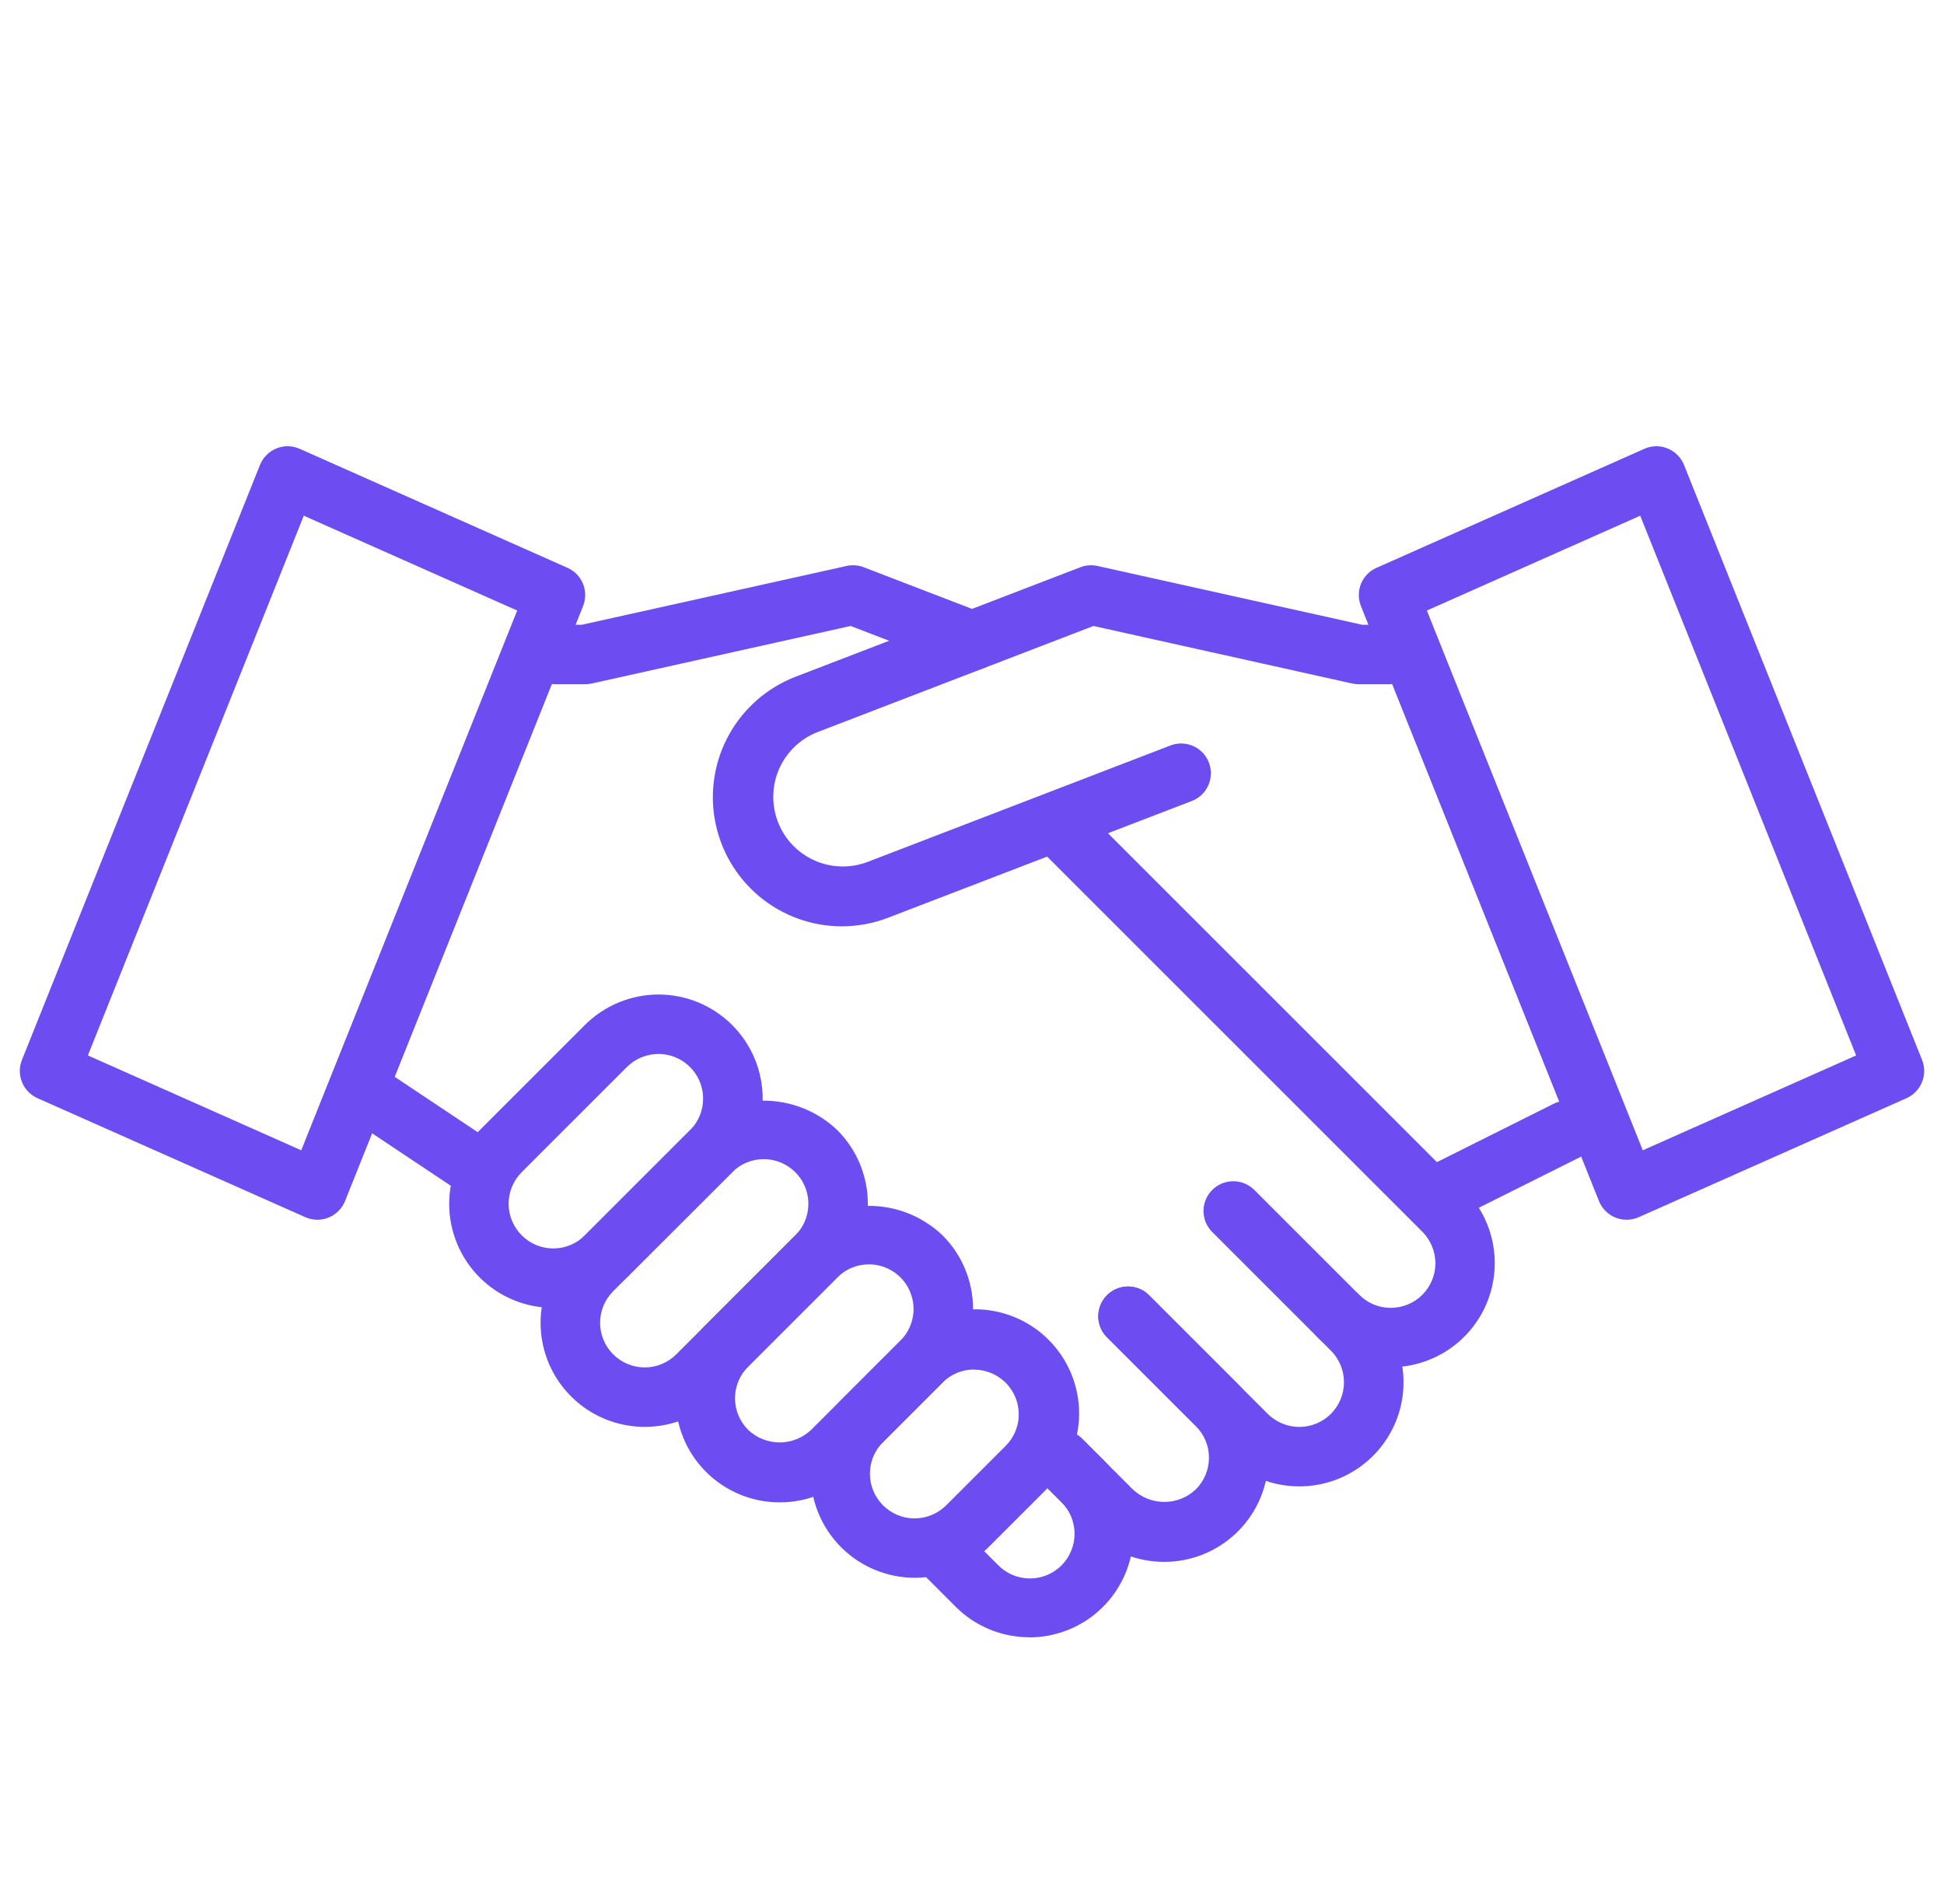 <svg width="49" height="48" viewBox="0 0 49 48" fill="none" xmlns="http://www.w3.org/2000/svg">
<g clip-path="url(#clip0_399_9653)">
<path d="M41 30.75C40.903 30.75 40.807 30.732 40.718 30.695C40.624 30.657 40.54 30.601 40.468 30.529C40.397 30.458 40.341 30.373 40.303 30.279L34.303 15.279C34.231 15.099 34.232 14.898 34.305 14.718C34.378 14.538 34.518 14.393 34.696 14.315L41.446 11.315C41.538 11.274 41.637 11.252 41.738 11.25C41.839 11.248 41.939 11.267 42.033 11.305C42.126 11.343 42.211 11.399 42.282 11.471C42.353 11.542 42.409 11.627 42.447 11.721L48.447 26.721C48.519 26.901 48.519 27.103 48.445 27.282C48.372 27.462 48.232 27.607 48.054 27.686L41.304 30.686C41.209 30.728 41.105 30.75 41 30.75ZM35.965 15.392L41.407 28.999L46.785 26.608L41.343 13.001L35.965 15.392Z" fill="#6D4DF2"/>
<path d="M21.216 23.353C20.456 23.352 19.721 23.085 19.138 22.598C18.554 22.111 18.16 21.436 18.022 20.689C17.884 19.942 18.012 19.17 18.383 18.508C18.754 17.845 19.346 17.333 20.055 17.06L27.231 14.3C27.369 14.247 27.519 14.236 27.663 14.268L34.333 15.75H35C35.199 15.75 35.39 15.829 35.53 15.97C35.671 16.11 35.75 16.301 35.75 16.5C35.75 16.699 35.671 16.89 35.53 17.03C35.39 17.171 35.199 17.25 35 17.25H34.25C34.195 17.25 34.141 17.244 34.087 17.232L27.562 15.781L20.597 18.46C20.168 18.63 19.823 18.963 19.638 19.386C19.453 19.809 19.442 20.288 19.608 20.72C19.773 21.151 20.102 21.499 20.523 21.689C20.945 21.879 21.423 21.895 21.856 21.734L29.485 18.8C29.577 18.762 29.676 18.742 29.776 18.743C29.876 18.744 29.975 18.765 30.067 18.804C30.159 18.843 30.242 18.901 30.312 18.973C30.381 19.045 30.436 19.131 30.471 19.224C30.507 19.317 30.524 19.417 30.521 19.517C30.518 19.617 30.495 19.715 30.453 19.806C30.411 19.897 30.352 19.979 30.278 20.046C30.204 20.114 30.117 20.166 30.023 20.2L22.391 23.134C22.016 23.279 21.618 23.353 21.216 23.353Z" fill="#6D4DF2"/>
<path d="M35.053 34.471C34.709 34.472 34.368 34.404 34.05 34.273C33.733 34.141 33.444 33.948 33.2 33.705C33.059 33.564 32.98 33.373 32.98 33.175C32.98 32.976 33.059 32.785 33.2 32.644C33.34 32.503 33.531 32.424 33.73 32.424C33.929 32.424 34.12 32.503 34.261 32.644C34.472 32.854 34.758 32.972 35.057 32.972C35.355 32.971 35.641 32.852 35.852 32.641C36.062 32.43 36.181 32.143 36.18 31.845C36.179 31.547 36.06 31.261 35.849 31.05L26.324 21.525C26.253 21.456 26.195 21.373 26.156 21.282C26.117 21.19 26.096 21.092 26.095 20.992C26.094 20.892 26.113 20.794 26.151 20.701C26.189 20.609 26.244 20.526 26.315 20.455C26.385 20.385 26.469 20.329 26.561 20.291C26.653 20.254 26.752 20.235 26.852 20.235C26.951 20.236 27.05 20.257 27.141 20.296C27.233 20.336 27.316 20.393 27.385 20.464L36.91 29.989C37.276 30.357 37.525 30.824 37.626 31.333C37.727 31.842 37.675 32.369 37.476 32.848C37.278 33.328 36.942 33.737 36.51 34.026C36.079 34.314 35.572 34.468 35.053 34.468V34.471Z" fill="#6D4DF2"/>
<path d="M32.75 37.472C32.405 37.473 32.064 37.405 31.745 37.273C31.427 37.142 31.137 36.948 30.894 36.704L27.894 33.704C27.757 33.563 27.681 33.373 27.683 33.177C27.685 32.98 27.764 32.792 27.903 32.653C28.042 32.514 28.23 32.435 28.427 32.433C28.623 32.431 28.813 32.507 28.954 32.644L31.954 35.644C32.166 35.855 32.452 35.973 32.751 35.973C33.049 35.973 33.336 35.854 33.547 35.643C33.758 35.431 33.876 35.145 33.876 34.846C33.876 34.547 33.757 34.261 33.546 34.05L30.546 31.05C30.409 30.909 30.333 30.719 30.335 30.522C30.337 30.326 30.416 30.138 30.555 29.999C30.694 29.86 30.882 29.781 31.079 29.779C31.275 29.777 31.465 29.853 31.606 29.989L34.606 32.989C34.974 33.356 35.224 33.824 35.326 34.334C35.428 34.843 35.376 35.371 35.177 35.852C34.978 36.331 34.641 36.742 34.209 37.03C33.777 37.319 33.269 37.473 32.75 37.472Z" fill="#6D4DF2"/>
<path d="M29.348 39.375C29.003 39.376 28.662 39.309 28.343 39.177C28.024 39.045 27.735 38.851 27.492 38.606L26.217 37.331C26.08 37.19 26.005 37 26.006 36.804C26.008 36.607 26.087 36.419 26.226 36.28C26.365 36.141 26.553 36.062 26.75 36.06C26.947 36.059 27.136 36.134 27.277 36.271L28.552 37.546C28.767 37.75 29.052 37.864 29.348 37.864C29.644 37.864 29.929 37.75 30.143 37.546C30.248 37.441 30.331 37.317 30.387 37.181C30.444 37.044 30.473 36.898 30.473 36.75C30.473 36.602 30.444 36.456 30.387 36.319C30.331 36.183 30.248 36.059 30.143 35.954L27.893 33.704C27.756 33.563 27.681 33.373 27.683 33.177C27.684 32.98 27.763 32.792 27.902 32.653C28.041 32.514 28.229 32.435 28.426 32.433C28.623 32.431 28.812 32.507 28.954 32.644L31.204 34.894C31.571 35.261 31.821 35.728 31.922 36.238C32.023 36.747 31.971 37.275 31.773 37.754C31.574 38.234 31.238 38.644 30.806 38.932C30.375 39.221 29.867 39.375 29.348 39.375Z" fill="#6D4DF2"/>
<path d="M25.947 41.276C25.602 41.276 25.261 41.209 24.942 41.077C24.623 40.945 24.334 40.752 24.09 40.508L23.22 39.637C23.148 39.568 23.091 39.485 23.052 39.393C23.012 39.302 22.992 39.203 22.991 39.104C22.99 39.004 23.009 38.906 23.047 38.813C23.084 38.721 23.14 38.637 23.21 38.567C23.281 38.496 23.365 38.441 23.457 38.403C23.549 38.365 23.648 38.346 23.747 38.347C23.847 38.348 23.945 38.369 24.037 38.408C24.128 38.447 24.211 38.505 24.28 38.576L25.151 39.45C25.255 39.557 25.379 39.643 25.516 39.702C25.653 39.761 25.801 39.792 25.95 39.793C26.1 39.795 26.248 39.766 26.386 39.71C26.524 39.653 26.65 39.57 26.756 39.464C26.861 39.358 26.945 39.233 27.001 39.094C27.058 38.956 27.086 38.808 27.085 38.659C27.084 38.509 27.053 38.362 26.994 38.224C26.935 38.087 26.849 37.963 26.742 37.859L26.217 37.334C26.147 37.265 26.092 37.182 26.054 37.091C26.016 37 25.997 36.902 25.997 36.804C25.997 36.705 26.016 36.608 26.054 36.517C26.091 36.426 26.147 36.343 26.216 36.273C26.286 36.204 26.369 36.148 26.46 36.111C26.551 36.073 26.648 36.053 26.747 36.053C26.845 36.053 26.943 36.073 27.034 36.111C27.125 36.148 27.207 36.203 27.277 36.273L27.802 36.798C28.169 37.165 28.419 37.633 28.52 38.142C28.621 38.651 28.569 39.179 28.37 39.658C28.172 40.138 27.835 40.548 27.404 40.836C26.972 41.124 26.465 41.278 25.946 41.279L25.947 41.276Z" fill="#6D4DF2"/>
<path d="M36.5 30.75C36.329 30.752 36.163 30.696 36.029 30.591C35.894 30.486 35.8 30.338 35.761 30.172C35.722 30.006 35.74 29.832 35.813 29.678C35.887 29.524 36.01 29.399 36.164 29.325L39.164 27.825C39.252 27.781 39.348 27.755 39.446 27.748C39.545 27.741 39.643 27.753 39.737 27.785C39.83 27.816 39.917 27.865 39.991 27.93C40.065 27.994 40.126 28.073 40.17 28.161C40.214 28.249 40.241 28.345 40.248 28.443C40.255 28.542 40.242 28.64 40.211 28.734C40.18 28.827 40.13 28.914 40.066 28.988C40.001 29.063 39.923 29.123 39.834 29.168L36.834 30.668C36.731 30.721 36.616 30.749 36.5 30.75Z" fill="#6D4DF2"/>
<path d="M8 30.75C7.895 30.75 7.791 30.728 7.696 30.686L0.946 27.686C0.768 27.607 0.628 27.462 0.555 27.282C0.482 27.103 0.481 26.901 0.553 26.721L6.553 11.721C6.591 11.627 6.647 11.542 6.718 11.471C6.789 11.399 6.874 11.343 6.967 11.305C7.061 11.267 7.161 11.248 7.262 11.25C7.363 11.252 7.462 11.274 7.555 11.315L14.305 14.315C14.482 14.393 14.622 14.538 14.695 14.718C14.768 14.898 14.769 15.099 14.697 15.279L8.697 30.279C8.659 30.373 8.603 30.458 8.532 30.529C8.46 30.601 8.376 30.657 8.282 30.695C8.193 30.732 8.097 30.75 8 30.75ZM2.215 26.608L7.593 28.999L13.036 15.392L7.657 13.001L2.215 26.608Z" fill="#6D4DF2"/>
<path d="M14.75 17.25H14C13.801 17.25 13.61 17.171 13.47 17.03C13.329 16.89 13.25 16.699 13.25 16.5C13.25 16.301 13.329 16.11 13.47 15.97C13.61 15.829 13.801 15.75 14 15.75H14.668L21.338 14.268C21.482 14.236 21.632 14.247 21.77 14.3L24.77 15.454C24.956 15.525 25.105 15.667 25.186 15.849C25.267 16.031 25.272 16.237 25.201 16.423C25.13 16.609 24.987 16.759 24.805 16.839C24.624 16.92 24.417 16.925 24.232 16.854L21.442 15.781L14.914 17.232C14.86 17.244 14.805 17.25 14.75 17.25Z" fill="#6D4DF2"/>
<path d="M11.75 30C11.602 30 11.457 29.956 11.334 29.874L9.084 28.374C9.002 28.319 8.932 28.249 8.877 28.167C8.822 28.085 8.784 27.994 8.765 27.897C8.746 27.8 8.746 27.701 8.765 27.604C8.784 27.508 8.822 27.416 8.877 27.334C8.931 27.252 9.002 27.181 9.083 27.127C9.165 27.072 9.257 27.034 9.354 27.014C9.45 26.995 9.55 26.995 9.646 27.014C9.743 27.033 9.835 27.071 9.917 27.126L12.167 28.626C12.301 28.715 12.402 28.845 12.457 28.997C12.511 29.149 12.515 29.314 12.468 29.468C12.422 29.622 12.326 29.757 12.197 29.853C12.068 29.948 11.911 30 11.75 30Z" fill="#6D4DF2"/>
<path d="M13.947 32.971C13.602 32.972 13.261 32.905 12.942 32.773C12.623 32.642 12.334 32.449 12.09 32.205C11.598 31.713 11.322 31.045 11.322 30.349C11.322 29.653 11.598 28.985 12.09 28.493L14.742 25.841C15.235 25.349 15.902 25.072 16.599 25.072C17.295 25.072 17.962 25.349 18.455 25.841C18.947 26.334 19.224 27.001 19.224 27.698C19.224 28.394 18.947 29.061 18.455 29.554L15.8 32.204C15.557 32.448 15.268 32.641 14.95 32.773C14.632 32.904 14.291 32.972 13.947 32.971ZM13.151 31.144C13.255 31.248 13.379 31.331 13.516 31.388C13.652 31.444 13.799 31.474 13.947 31.474C14.094 31.474 14.241 31.444 14.377 31.388C14.514 31.331 14.638 31.248 14.742 31.144L17.394 28.492C17.605 28.281 17.723 27.995 17.723 27.696C17.723 27.397 17.604 27.111 17.392 26.9C17.181 26.689 16.895 26.57 16.596 26.571C16.297 26.571 16.011 26.69 15.8 26.901L13.151 29.55C13.046 29.654 12.963 29.779 12.906 29.916C12.849 30.052 12.82 30.199 12.82 30.347C12.82 30.495 12.849 30.642 12.906 30.778C12.963 30.915 13.046 31.039 13.151 31.144Z" fill="#6D4DF2"/>
<path d="M16.25 35.972C15.731 35.972 15.223 35.818 14.792 35.53C14.36 35.241 14.024 34.831 13.825 34.352C13.627 33.872 13.575 33.345 13.676 32.836C13.777 32.327 14.027 31.859 14.394 31.492L17.394 28.492C17.894 28.014 18.558 27.748 19.25 27.748C19.941 27.748 20.606 28.014 21.106 28.492C21.598 28.984 21.875 29.651 21.875 30.348C21.875 31.044 21.598 31.711 21.106 32.203L18.106 35.203C17.863 35.448 17.573 35.641 17.255 35.773C16.936 35.905 16.595 35.973 16.25 35.972ZM19.25 29.222C19.102 29.222 18.956 29.251 18.819 29.308C18.683 29.364 18.559 29.447 18.455 29.552L15.455 32.552C15.351 32.657 15.268 32.781 15.211 32.917C15.155 33.054 15.126 33.2 15.126 33.348C15.126 33.646 15.244 33.932 15.455 34.143C15.666 34.354 15.953 34.473 16.251 34.473C16.399 34.473 16.545 34.444 16.681 34.387C16.818 34.33 16.942 34.248 17.046 34.143L20.046 31.143C20.204 30.985 20.311 30.785 20.354 30.567C20.397 30.349 20.375 30.122 20.29 29.917C20.204 29.711 20.06 29.536 19.875 29.412C19.69 29.289 19.472 29.222 19.25 29.222Z" fill="#6D4DF2"/>
<path d="M19.652 37.875C19.133 37.875 18.625 37.721 18.194 37.433C17.762 37.144 17.425 36.734 17.227 36.255C17.028 35.775 16.976 35.247 17.077 34.738C17.179 34.229 17.429 33.761 17.796 33.394L20.046 31.144C20.546 30.666 21.211 30.4 21.902 30.4C22.593 30.4 23.258 30.666 23.758 31.144C24.002 31.387 24.195 31.677 24.327 31.995C24.459 32.314 24.527 32.655 24.527 33C24.527 33.345 24.459 33.686 24.327 34.005C24.195 34.323 24.002 34.612 23.758 34.856L21.508 37.106C21.265 37.351 20.976 37.545 20.657 37.677C20.339 37.809 19.997 37.876 19.652 37.875ZM21.902 31.875C21.754 31.875 21.608 31.903 21.471 31.96C21.335 32.016 21.211 32.099 21.106 32.204L18.856 34.454C18.752 34.559 18.669 34.683 18.612 34.819C18.556 34.956 18.526 35.102 18.526 35.25C18.526 35.398 18.556 35.544 18.612 35.681C18.669 35.817 18.752 35.941 18.856 36.046C19.071 36.25 19.355 36.364 19.652 36.364C19.948 36.364 20.233 36.25 20.447 36.046L22.697 33.796C22.854 33.638 22.962 33.438 23.005 33.22C23.049 33.002 23.026 32.775 22.941 32.57C22.856 32.364 22.712 32.188 22.527 32.065C22.342 31.941 22.125 31.875 21.902 31.875Z" fill="#6D4DF2"/>
<path d="M23.053 39.776C22.535 39.775 22.028 39.62 21.597 39.332C21.166 39.043 20.83 38.633 20.632 38.154C20.434 37.675 20.382 37.148 20.483 36.639C20.584 36.13 20.834 35.663 21.2 35.296L22.7 33.796C22.943 33.548 23.232 33.351 23.552 33.216C23.871 33.08 24.215 33.01 24.561 33.008C24.908 33.006 25.252 33.073 25.573 33.205C25.894 33.337 26.186 33.531 26.431 33.777C26.676 34.022 26.87 34.313 27.003 34.634C27.134 34.955 27.201 35.299 27.2 35.646C27.198 35.993 27.128 36.336 26.993 36.656C26.857 36.975 26.66 37.265 26.413 37.508L24.913 39.008C24.669 39.252 24.379 39.446 24.06 39.577C23.741 39.709 23.399 39.776 23.053 39.776ZM24.553 34.526C24.405 34.525 24.259 34.554 24.123 34.611C23.986 34.667 23.862 34.75 23.758 34.855L22.258 36.355C22.046 36.566 21.927 36.852 21.927 37.151C21.926 37.45 22.045 37.737 22.256 37.948C22.467 38.16 22.753 38.279 23.052 38.279C23.351 38.279 23.637 38.161 23.849 37.95L25.349 36.45C25.506 36.293 25.613 36.092 25.657 35.874C25.7 35.656 25.677 35.43 25.592 35.224C25.507 35.019 25.363 34.843 25.178 34.72C24.993 34.596 24.776 34.53 24.553 34.53V34.526Z" fill="#6D4DF2"/>
</g>
<defs>
<clipPath id="clip0_399_9653">
<rect width="48" height="48" fill="white" transform="translate(0.5)"/>
</clipPath>
</defs>
</svg>
